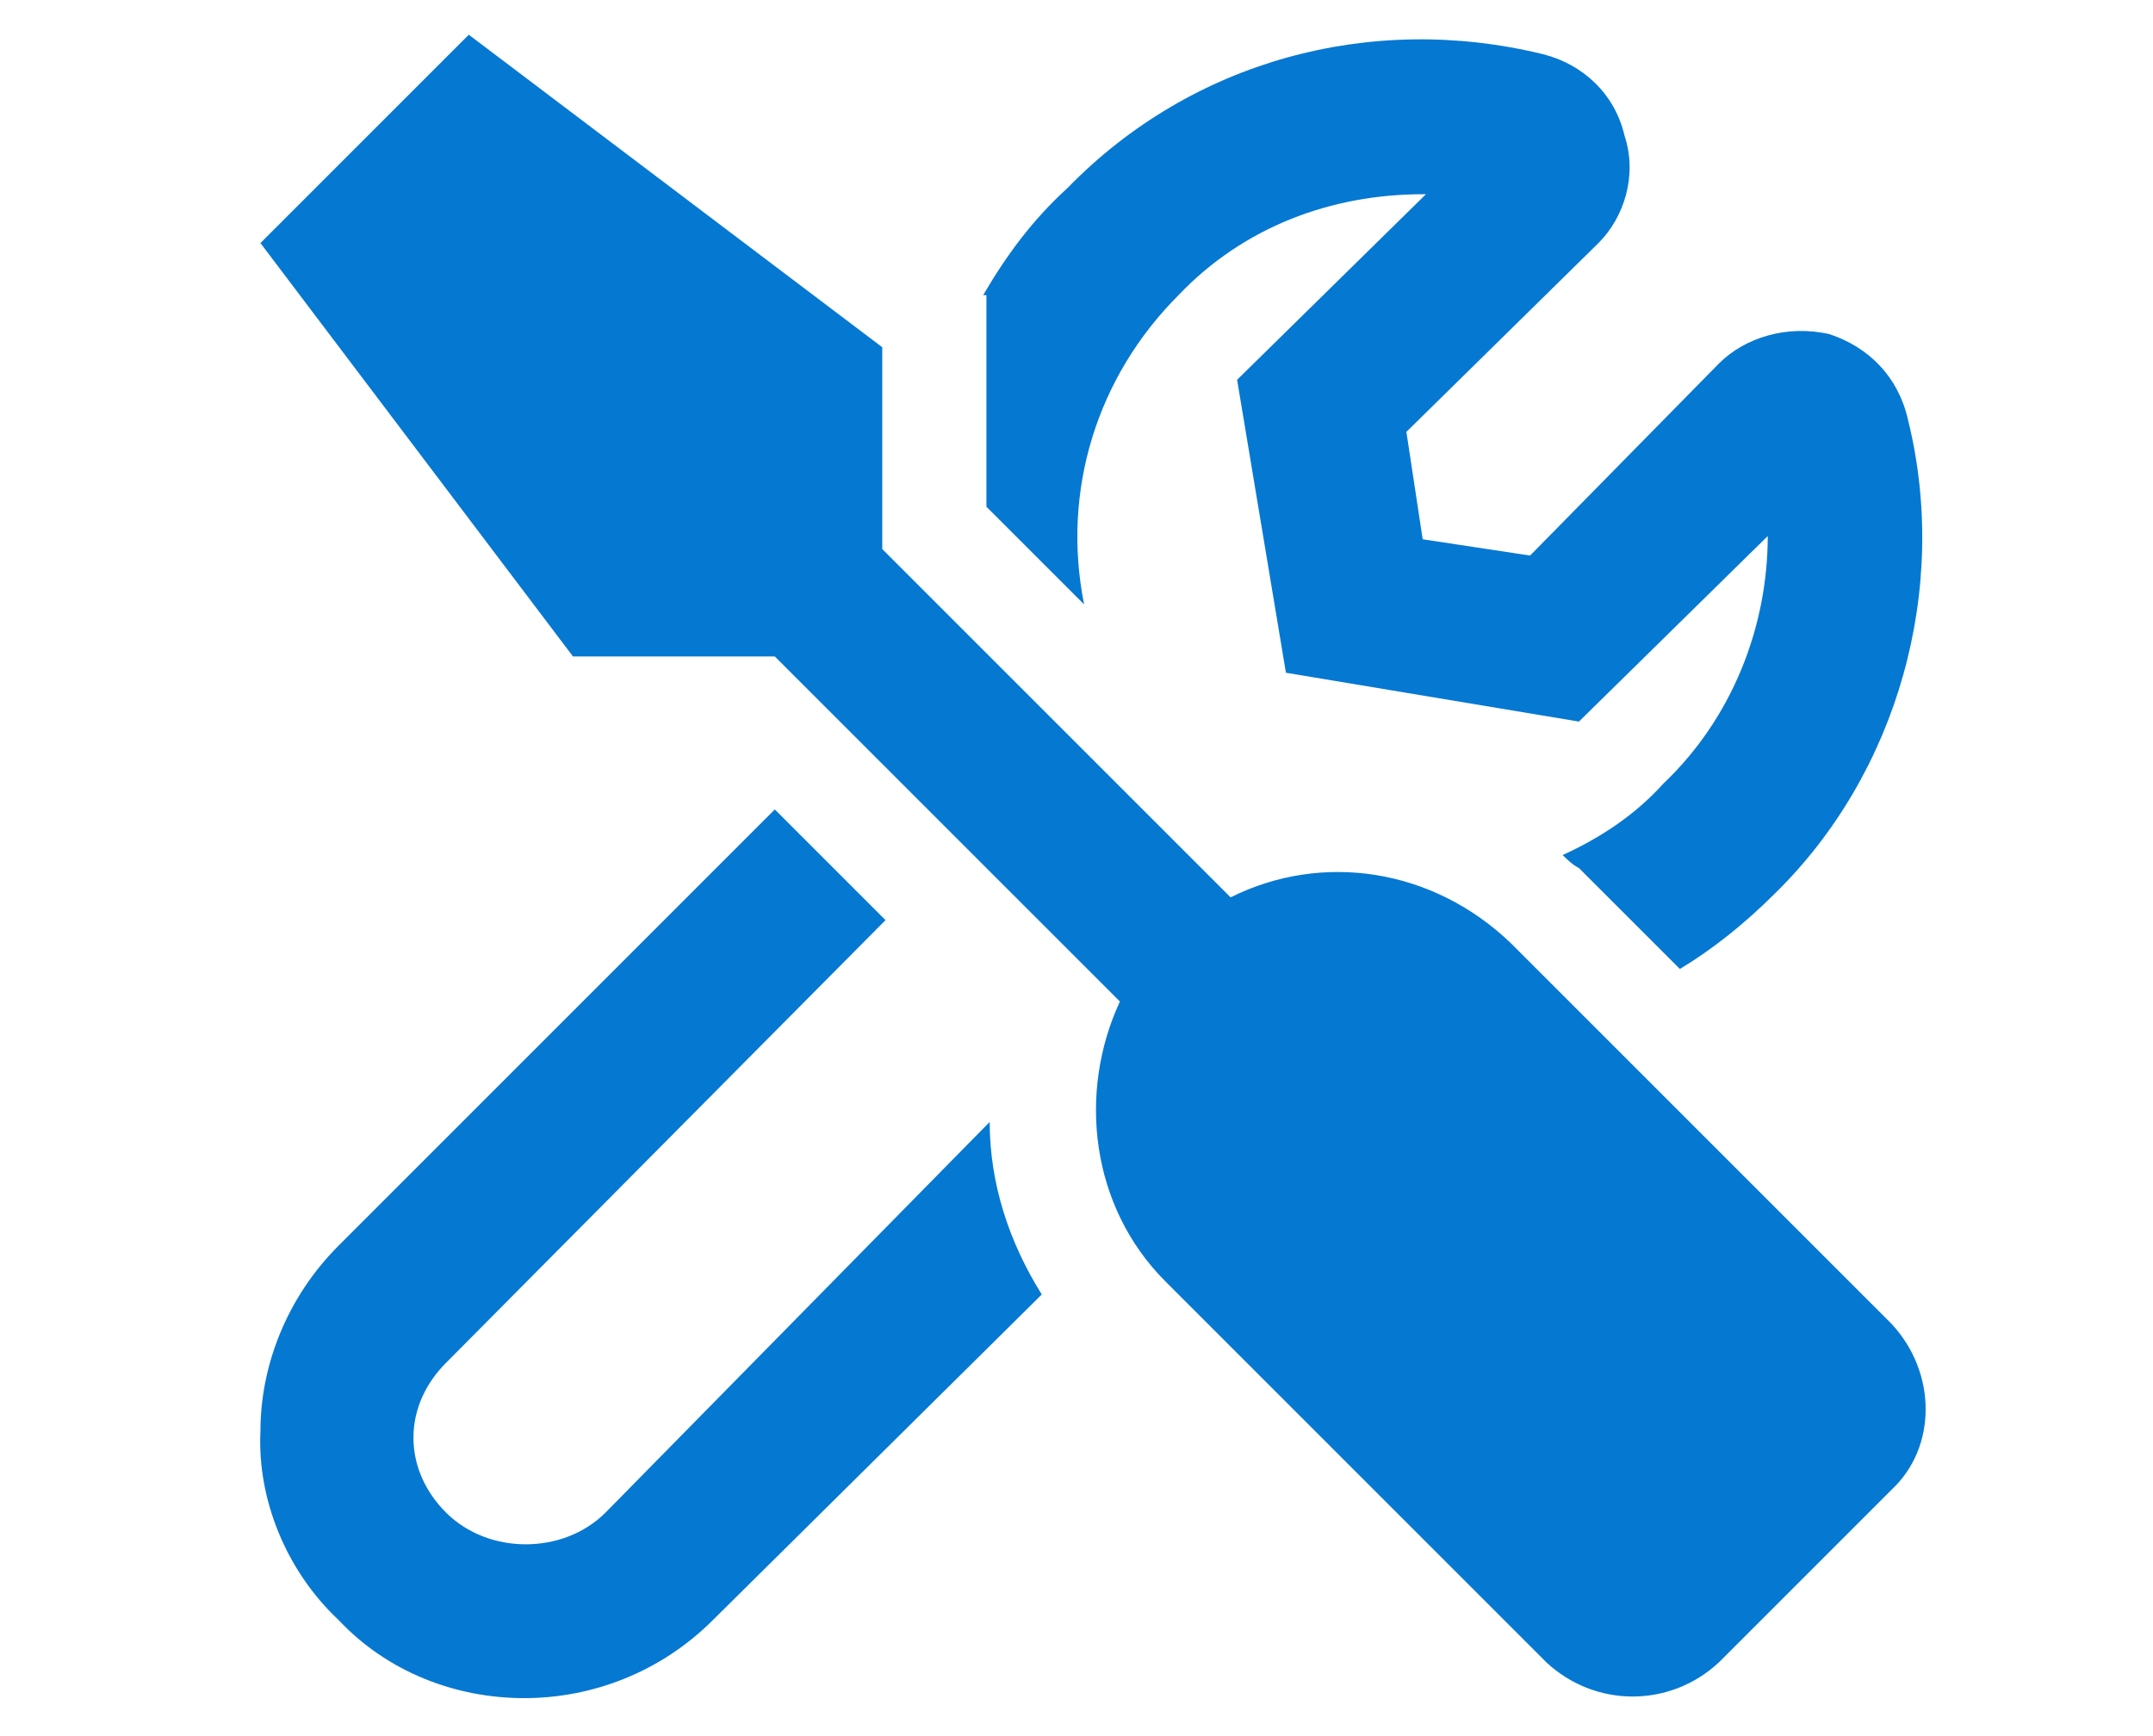 <svg width="62" height="50" viewBox="0 0 62 50" fill="none" xmlns="http://www.w3.org/2000/svg">
<path d="M28.406 10.094V8.5H28.312C28.969 7.375 29.719 6.344 30.75 5.406C34.312 1.75 39.469 0.344 44.438 1.562C45.562 1.844 46.5 2.688 46.781 3.906C47.156 5.031 46.781 6.25 46.031 7L40.5 12.438L40.969 15.531L44.062 16L49.5 10.469C50.25 9.719 51.469 9.344 52.688 9.625C53.812 10 54.656 10.844 54.938 12.062C56.156 16.938 54.656 22.281 51.094 25.75C50.25 26.594 49.312 27.344 48.375 27.906L45.469 25C45.281 24.906 45.094 24.719 45 24.625C46.031 24.156 47.062 23.5 47.906 22.562C49.875 20.688 50.906 18.062 50.906 15.438L45.469 20.781L37.031 19.375L35.625 10.938L41.062 5.594H40.969C38.344 5.594 35.812 6.531 33.938 8.5C31.594 10.844 30.562 14.125 31.219 17.406L28.406 14.594V10.094ZM17.438 43.562L28.5 32.312C28.5 34.094 29.062 35.781 30 37.281L20.531 46.656C19.031 48.156 17.062 48.906 15.094 48.906C13.125 48.906 11.156 48.156 9.75 46.656C8.25 45.25 7.406 43.188 7.5 41.219C7.5 39.344 8.25 37.375 9.75 35.875L22.312 23.312L25.5 26.5L12.844 39.25C12.281 39.812 11.906 40.562 11.906 41.406C11.906 42.25 12.281 43 12.844 43.562C14.062 44.781 16.219 44.781 17.438 43.562ZM54.469 38.125C55.781 39.531 55.781 41.688 54.469 42.906L49.5 47.875C48.094 49.188 45.938 49.188 44.531 47.875L33.562 36.906C31.406 34.75 31.031 31.469 32.25 28.844L22.312 18.906H16.5L7.5 7L13.5 1L25.406 10V15.812L35.438 25.844C38.062 24.531 41.25 25 43.5 27.156L54.469 38.125Z" fill="#0578D2"/>
</svg>

